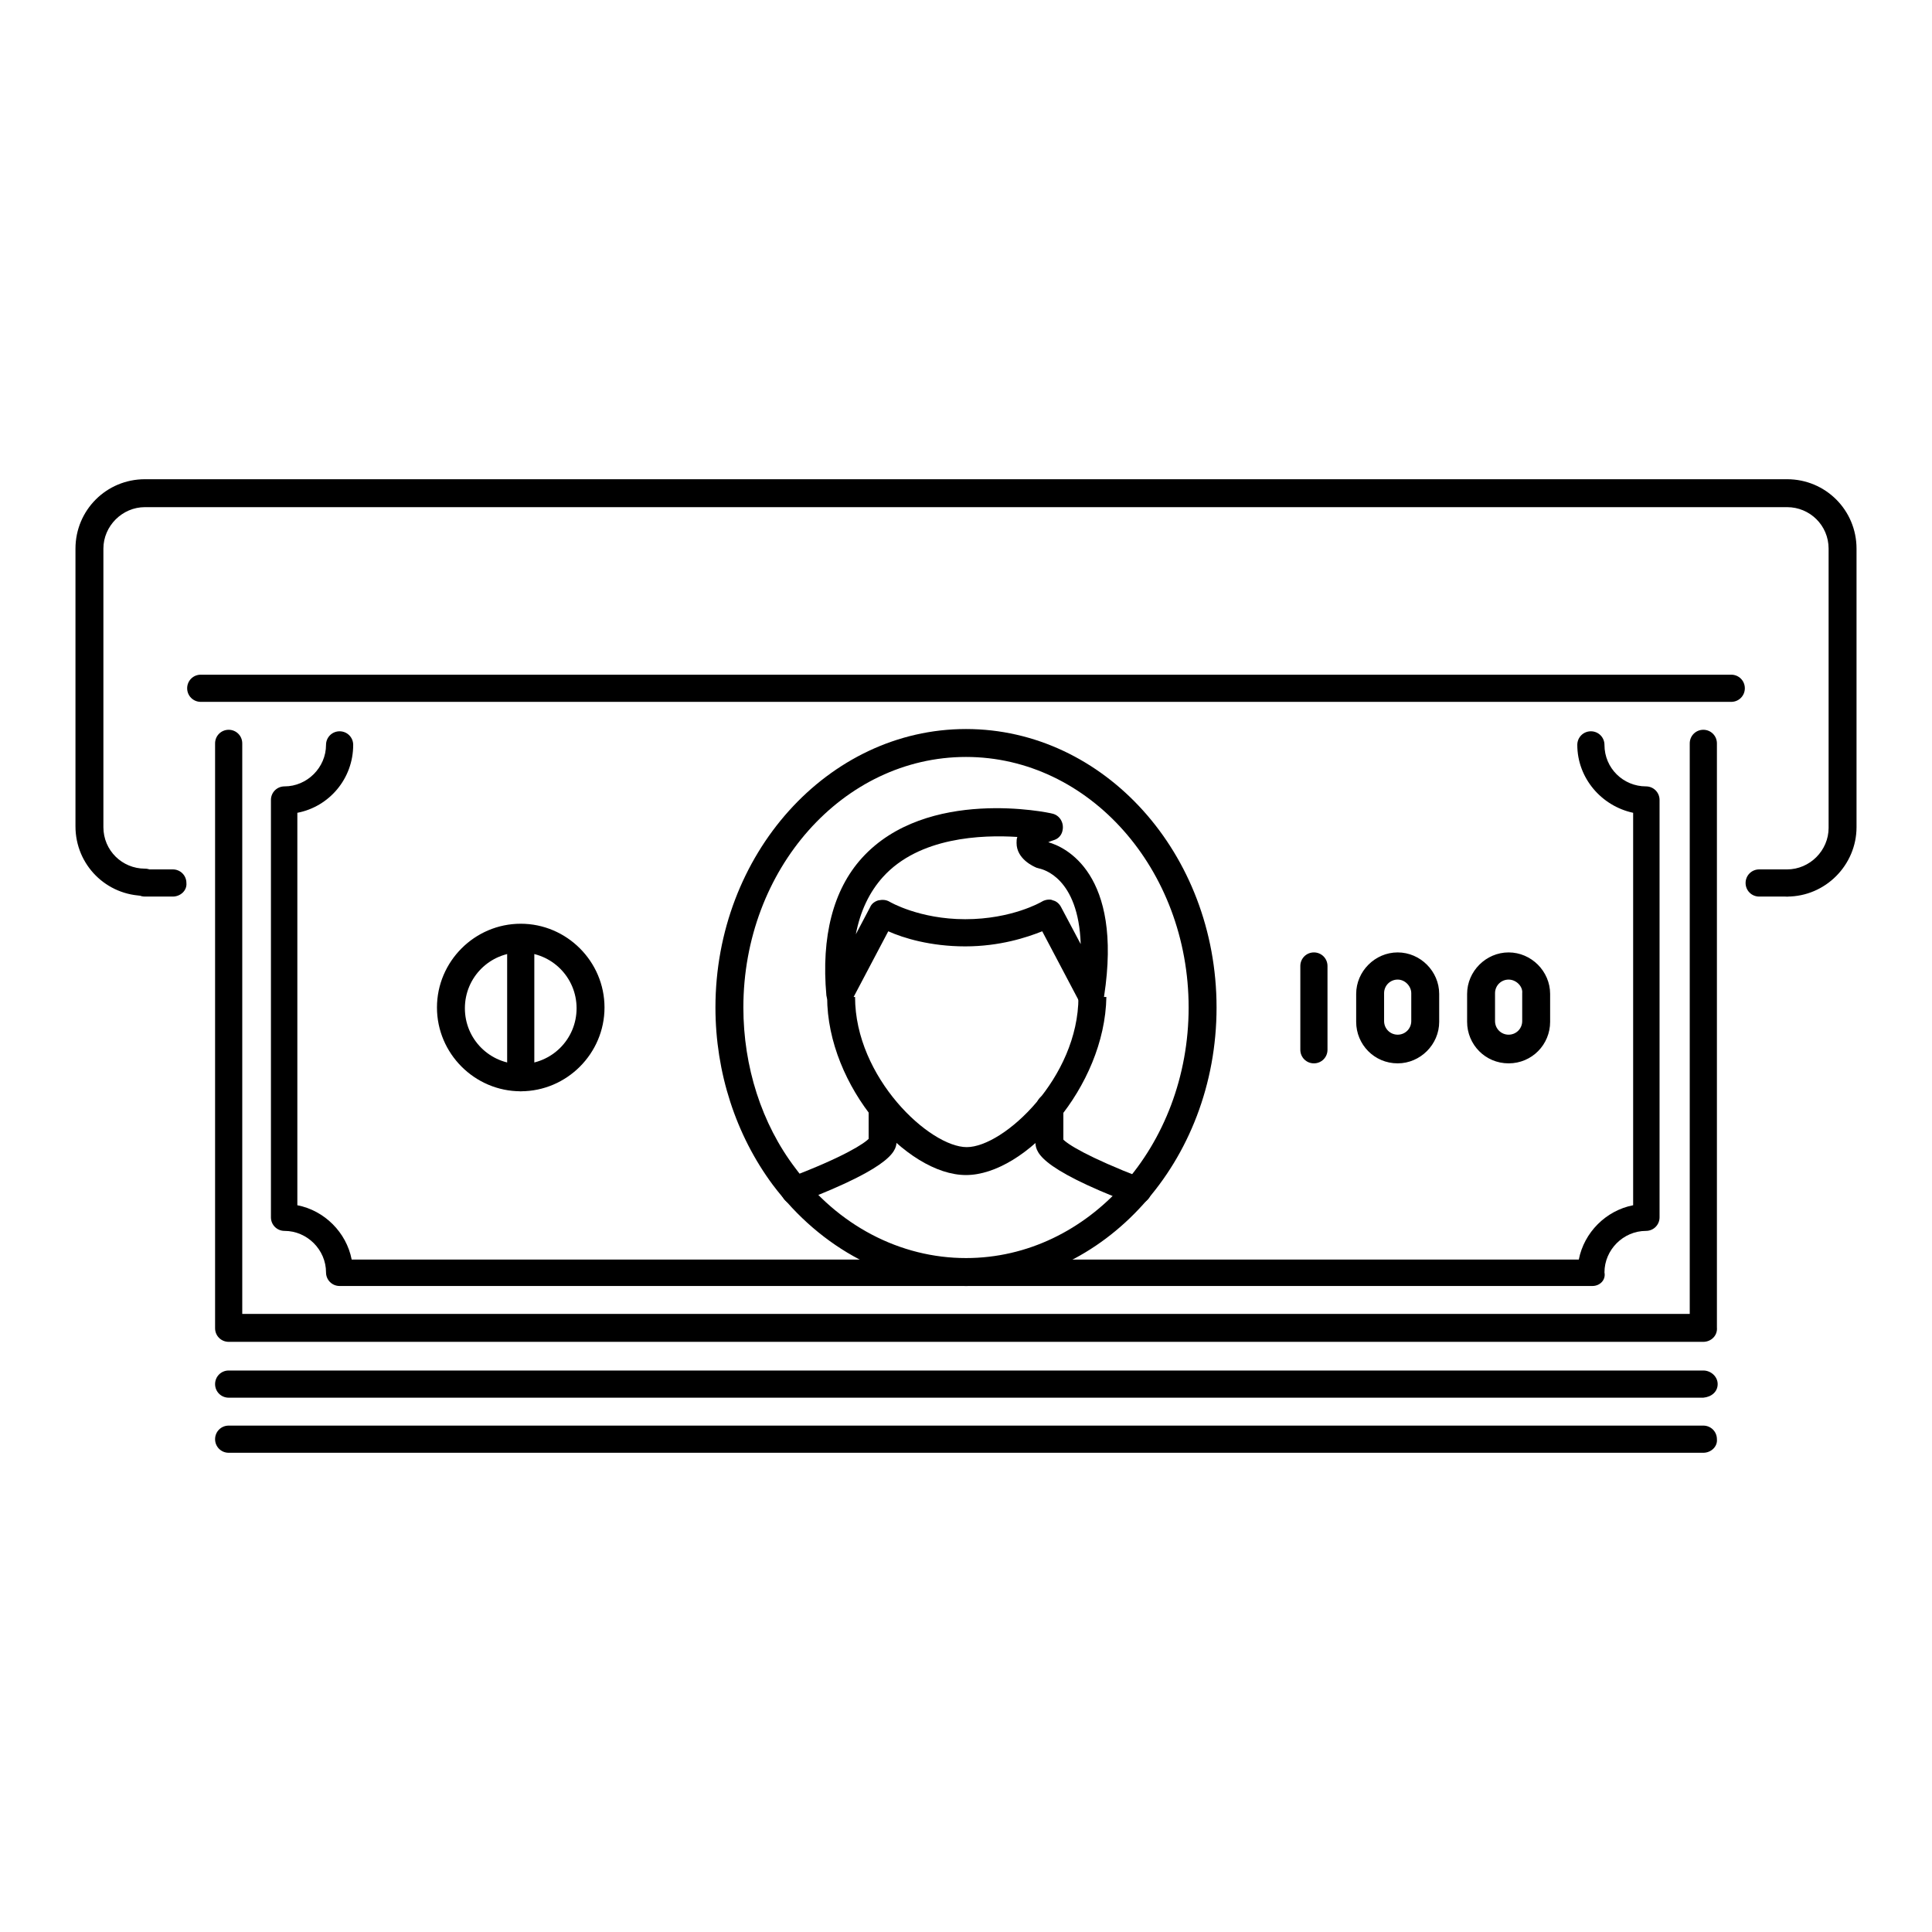 <?xml version="1.0" encoding="utf-8"?>
<!-- Svg Vector Icons : http://www.onlinewebfonts.com/icon -->
<!DOCTYPE svg PUBLIC "-//W3C//DTD SVG 1.1//EN" "http://www.w3.org/Graphics/SVG/1.1/DTD/svg11.dtd">
<svg version="1.1" xmlns="http://www.w3.org/2000/svg" xmlns:xlink="http://www.w3.org/1999/xlink" x="0px" y="0px" viewBox="0 0 256 256" enable-background="new 0 0 256 256" xml:space="preserve">
<g> <path fill="#000000" d="M211,170.4H45c-1,0-1.8-0.8-1.8-1.8c0-3-2.5-5.5-5.5-5.5c-1,0-1.8-0.8-1.8-1.8v-55.3c0-1,0.8-1.8,1.8-1.8 c3,0,5.5-2.5,5.5-5.5c0-1,0.8-1.8,1.8-1.8c1,0,1.8,0.8,1.8,1.8c0,0,0,0,0,0c0,4.5-3.2,8.2-7.4,9v52c3.6,0.7,6.5,3.6,7.2,7.2h162.6 c0.7-3.6,3.6-6.5,7.2-7.2v-52c-4.2-0.9-7.4-4.6-7.4-9c0-1,0.8-1.8,1.8-1.8s1.8,0.8,1.8,1.8c0,3.1,2.5,5.5,5.5,5.5 c1,0,1.8,0.8,1.8,1.8v55.3c0,1-0.8,1.8-1.8,1.8c0,0,0,0,0,0c-3,0-5.5,2.5-5.5,5.5C212.8,169.6,212,170.4,211,170.4 C211,170.4,211,170.4,211,170.4z"/> <path fill="#000000" d="M225.7,177.8H30.3c-1,0-1.8-0.8-1.8-1.8V98.5c0-1,0.8-1.8,1.8-1.8c1,0,1.8,0.8,1.8,1.8c0,0,0,0,0,0v75.6 h191.8V98.5c0-1,0.8-1.8,1.8-1.8c1,0,1.8,0.8,1.8,1.8v77.4C227.6,177,226.7,177.8,225.7,177.8L225.7,177.8z"/> <path fill="#000000" d="M128,155.7c-7.9,0-18.4-11.7-18.4-23.6h3.7c0,10.7,9.9,19.9,14.8,19.9c4.9,0,14.8-9.2,14.8-19.9h3.7 C146.4,144,135.9,155.7,128,155.7z"/> <path fill="#000000" d="M150.7,159.6c-0.2,0-0.4,0-0.7-0.1c-12.8-4.9-12.8-7-12.8-8.3c0-1,0.8-1.8,1.8-1.8c0.9,0,1.6,0.6,1.8,1.5 c0.6,0.7,3.3,2.4,10.5,5.2c1,0.4,1.4,1.4,1.1,2.4C152.1,159.1,151.4,159.6,150.7,159.6z"/> <path fill="#000000" d="M139.1,153c-1,0-1.8-0.8-1.8-1.8v-4.5c0-1,0.8-1.8,1.8-1.8c1,0,1.8,0.8,1.8,1.8v4.5 C140.9,152.2,140.1,153,139.1,153C139.1,153,139.1,153,139.1,153z M105.3,159.6c-0.8,0-1.4-0.5-1.7-1.2c-0.4-1,0.1-2,1.1-2.4 c7.1-2.7,9.9-4.5,10.5-5.2c0.2-0.9,0.9-1.5,1.8-1.5c1,0,1.8,0.8,1.8,1.8c0,1.2,0,3.3-12.8,8.2C105.8,159.5,105.6,159.6,105.3,159.6 L105.3,159.6z"/> <path fill="#000000" d="M116.9,153c-1,0-1.8-0.8-1.8-1.8v-4.5c0-1,0.8-1.8,1.8-1.8c1,0,1.8,0.8,1.8,1.8v4.5 C118.8,152.2,118,153,116.9,153C116.9,153,116.9,153,116.9,153z"/> <path fill="#000000" d="M128,170.4c-9.9,0-19.2-4.9-25.6-13.4c-4.9-6.6-7.6-14.9-7.6-23.5c0-20.3,14.9-36.9,33.2-36.9 c18.3,0,33.2,16.5,33.2,36.9C161.2,153.9,146.3,170.4,128,170.4z M128,100.3c-16.3,0-29.5,14.9-29.5,33.2c0,7.8,2.4,15.4,6.9,21.3 c5.6,7.6,13.9,11.9,22.6,11.9c16.3,0,29.5-14.9,29.5-33.2C157.5,115.2,144.3,100.3,128,100.3L128,100.3z"/> <path fill="#000000" d="M111.4,133.5c-0.1,0-0.2,0-0.4,0c-0.8-0.2-1.4-0.8-1.5-1.6c-0.7-7.8,0.9-14,4.7-18.2 c8.6-9.5,24.9-6,25.2-5.9c1,0.2,1.6,1.2,1.4,2.2c-0.1,0.6-0.5,1.1-1.1,1.3c-0.3,0.1-0.6,0.2-0.8,0.3c2.2,0.6,9.9,4.1,7.4,20.4 c-0.1,0.8-0.7,1.4-1.5,1.5c-0.8,0.1-1.6-0.3-1.9-1l-4.8-9.1c-2,0.8-5.6,2-10.2,2c-4.6,0-8.2-1.1-10.2-2l-4.8,9.1 C112.7,133.2,112.1,133.5,111.4,133.5z M139,119.2c0.2,0,0.3,0,0.5,0.1c0.5,0.1,0.9,0.5,1.1,0.9l2.6,4.9c-0.3-8.9-5.1-9.9-5.4-10 c-0.1,0-0.3-0.1-0.4-0.1c-0.5-0.2-2.7-1.2-2.7-3.3c0-0.3,0-0.5,0.1-0.8c-4.7-0.3-13,0-17.8,5.3c-1.8,2-3,4.5-3.6,7.6l1.9-3.6 c0.2-0.5,0.7-0.8,1.1-0.9c0.5-0.1,1-0.1,1.5,0.2c0,0,3.9,2.3,10,2.3c6.2,0,10.1-2.3,10.1-2.3C138.3,119.3,138.7,119.2,139,119.2 L139,119.2z M69,144.6c-6.1,0-11.1-5-11.1-11.1c0-6.1,5-11.1,11.1-11.1c6.1,0,11.1,5,11.1,11.1C80.1,139.6,75.1,144.6,69,144.6z  M69,126.2c-4.1,0-7.4,3.3-7.4,7.4s3.3,7.4,7.4,7.4c4.1,0,7.4-3.3,7.4-7.4S73.1,126.2,69,126.2z"/> <path fill="#000000" d="M69,144.6c-1,0-1.8-0.8-1.8-1.8c0,0,0,0,0,0v-18.4c0-1,0.8-1.8,1.8-1.8c1,0,1.8,0.8,1.8,1.8v18.4 C70.8,143.8,70,144.6,69,144.6z"/> <path fill="#000000" d="M174.1,140.9c-1,0-1.8-0.8-1.8-1.8V128c0-1,0.8-1.8,1.8-1.8s1.8,0.8,1.8,1.8v11.1 C175.9,140.1,175.1,140.9,174.1,140.9z M185.2,140.9c-3.1,0-5.5-2.5-5.5-5.5v-3.7c0-3,2.5-5.5,5.5-5.5c3,0,5.5,2.5,5.5,5.5v3.7 C190.7,138.4,188.2,140.9,185.2,140.9z M185.2,129.8c-1,0-1.8,0.8-1.8,1.8v3.7c0,1,0.8,1.8,1.8,1.8c1,0,1.8-0.8,1.8-1.8v-3.7 C187,130.7,186.2,129.8,185.2,129.8z M199.9,140.9c-3.1,0-5.5-2.5-5.5-5.5v-3.7c0-3,2.5-5.5,5.5-5.5c3,0,5.5,2.5,5.5,5.5v3.7 C205.4,138.4,203,140.9,199.9,140.9z M199.9,129.8c-1,0-1.8,0.8-1.8,1.8v3.7c0,1,0.8,1.8,1.8,1.8c1,0,1.8-0.8,1.8-1.8v-3.7 C201.8,130.7,200.9,129.8,199.9,129.8z"/> <path fill="#000000" d="M236.8,118.8c-1,0-1.8-0.8-1.8-1.8c0-1,0.8-1.8,1.8-1.8c3,0,5.5-2.5,5.5-5.5V72.7c0-3.1-2.5-5.5-5.5-5.5 H19.2c-3,0-5.5,2.5-5.5,5.5v36.9c0,3.1,2.5,5.5,5.5,5.5c1,0,1.8,0.8,1.8,1.8c0,1-0.8,1.8-1.8,1.8c-5.1,0-9.2-4.1-9.2-9.2V72.7 c0-5.1,4.1-9.2,9.2-9.2h217.6c5.1,0,9.2,4.1,9.2,9.2v36.9C246,114.6,241.9,118.8,236.8,118.8z"/> <path fill="#000000" d="M229.4,93H26.6c-1,0-1.8-0.8-1.8-1.8s0.8-1.8,1.8-1.8h202.8c1,0,1.8,0.8,1.8,1.8S230.4,93,229.4,93z"/> <path fill="#000000" d="M225.7,185.2H30.3c-1,0-1.8-0.8-1.8-1.8c0-1,0.8-1.8,1.8-1.8c0,0,0,0,0,0h195.4c1,0,1.9,0.8,1.9,1.8 S226.8,185.1,225.7,185.2C225.7,185.2,225.7,185.2,225.7,185.2z"/> <path fill="#000000" d="M225.7,192.5H30.3c-1,0-1.8-0.8-1.8-1.8c0-1,0.8-1.8,1.8-1.8h195.4c1,0,1.8,0.8,1.8,1.8 C227.6,191.7,226.7,192.5,225.7,192.5z"/> <path fill="#000000" d="M22.9,118.8h-3.7c-1,0-1.8-0.8-1.8-1.8c0-1,0.8-1.8,1.8-1.8h3.7c1,0,1.8,0.8,1.8,1.8 C24.8,118,23.9,118.8,22.9,118.8z"/> <path fill="#000000" d="M236.8,118.8h-3.7c-1,0-1.8-0.8-1.8-1.8c0-1,0.8-1.8,1.8-1.8h3.7c1,0,1.8,0.8,1.8,1.8 C238.6,118,237.8,118.8,236.8,118.8z"/></g>
</svg>